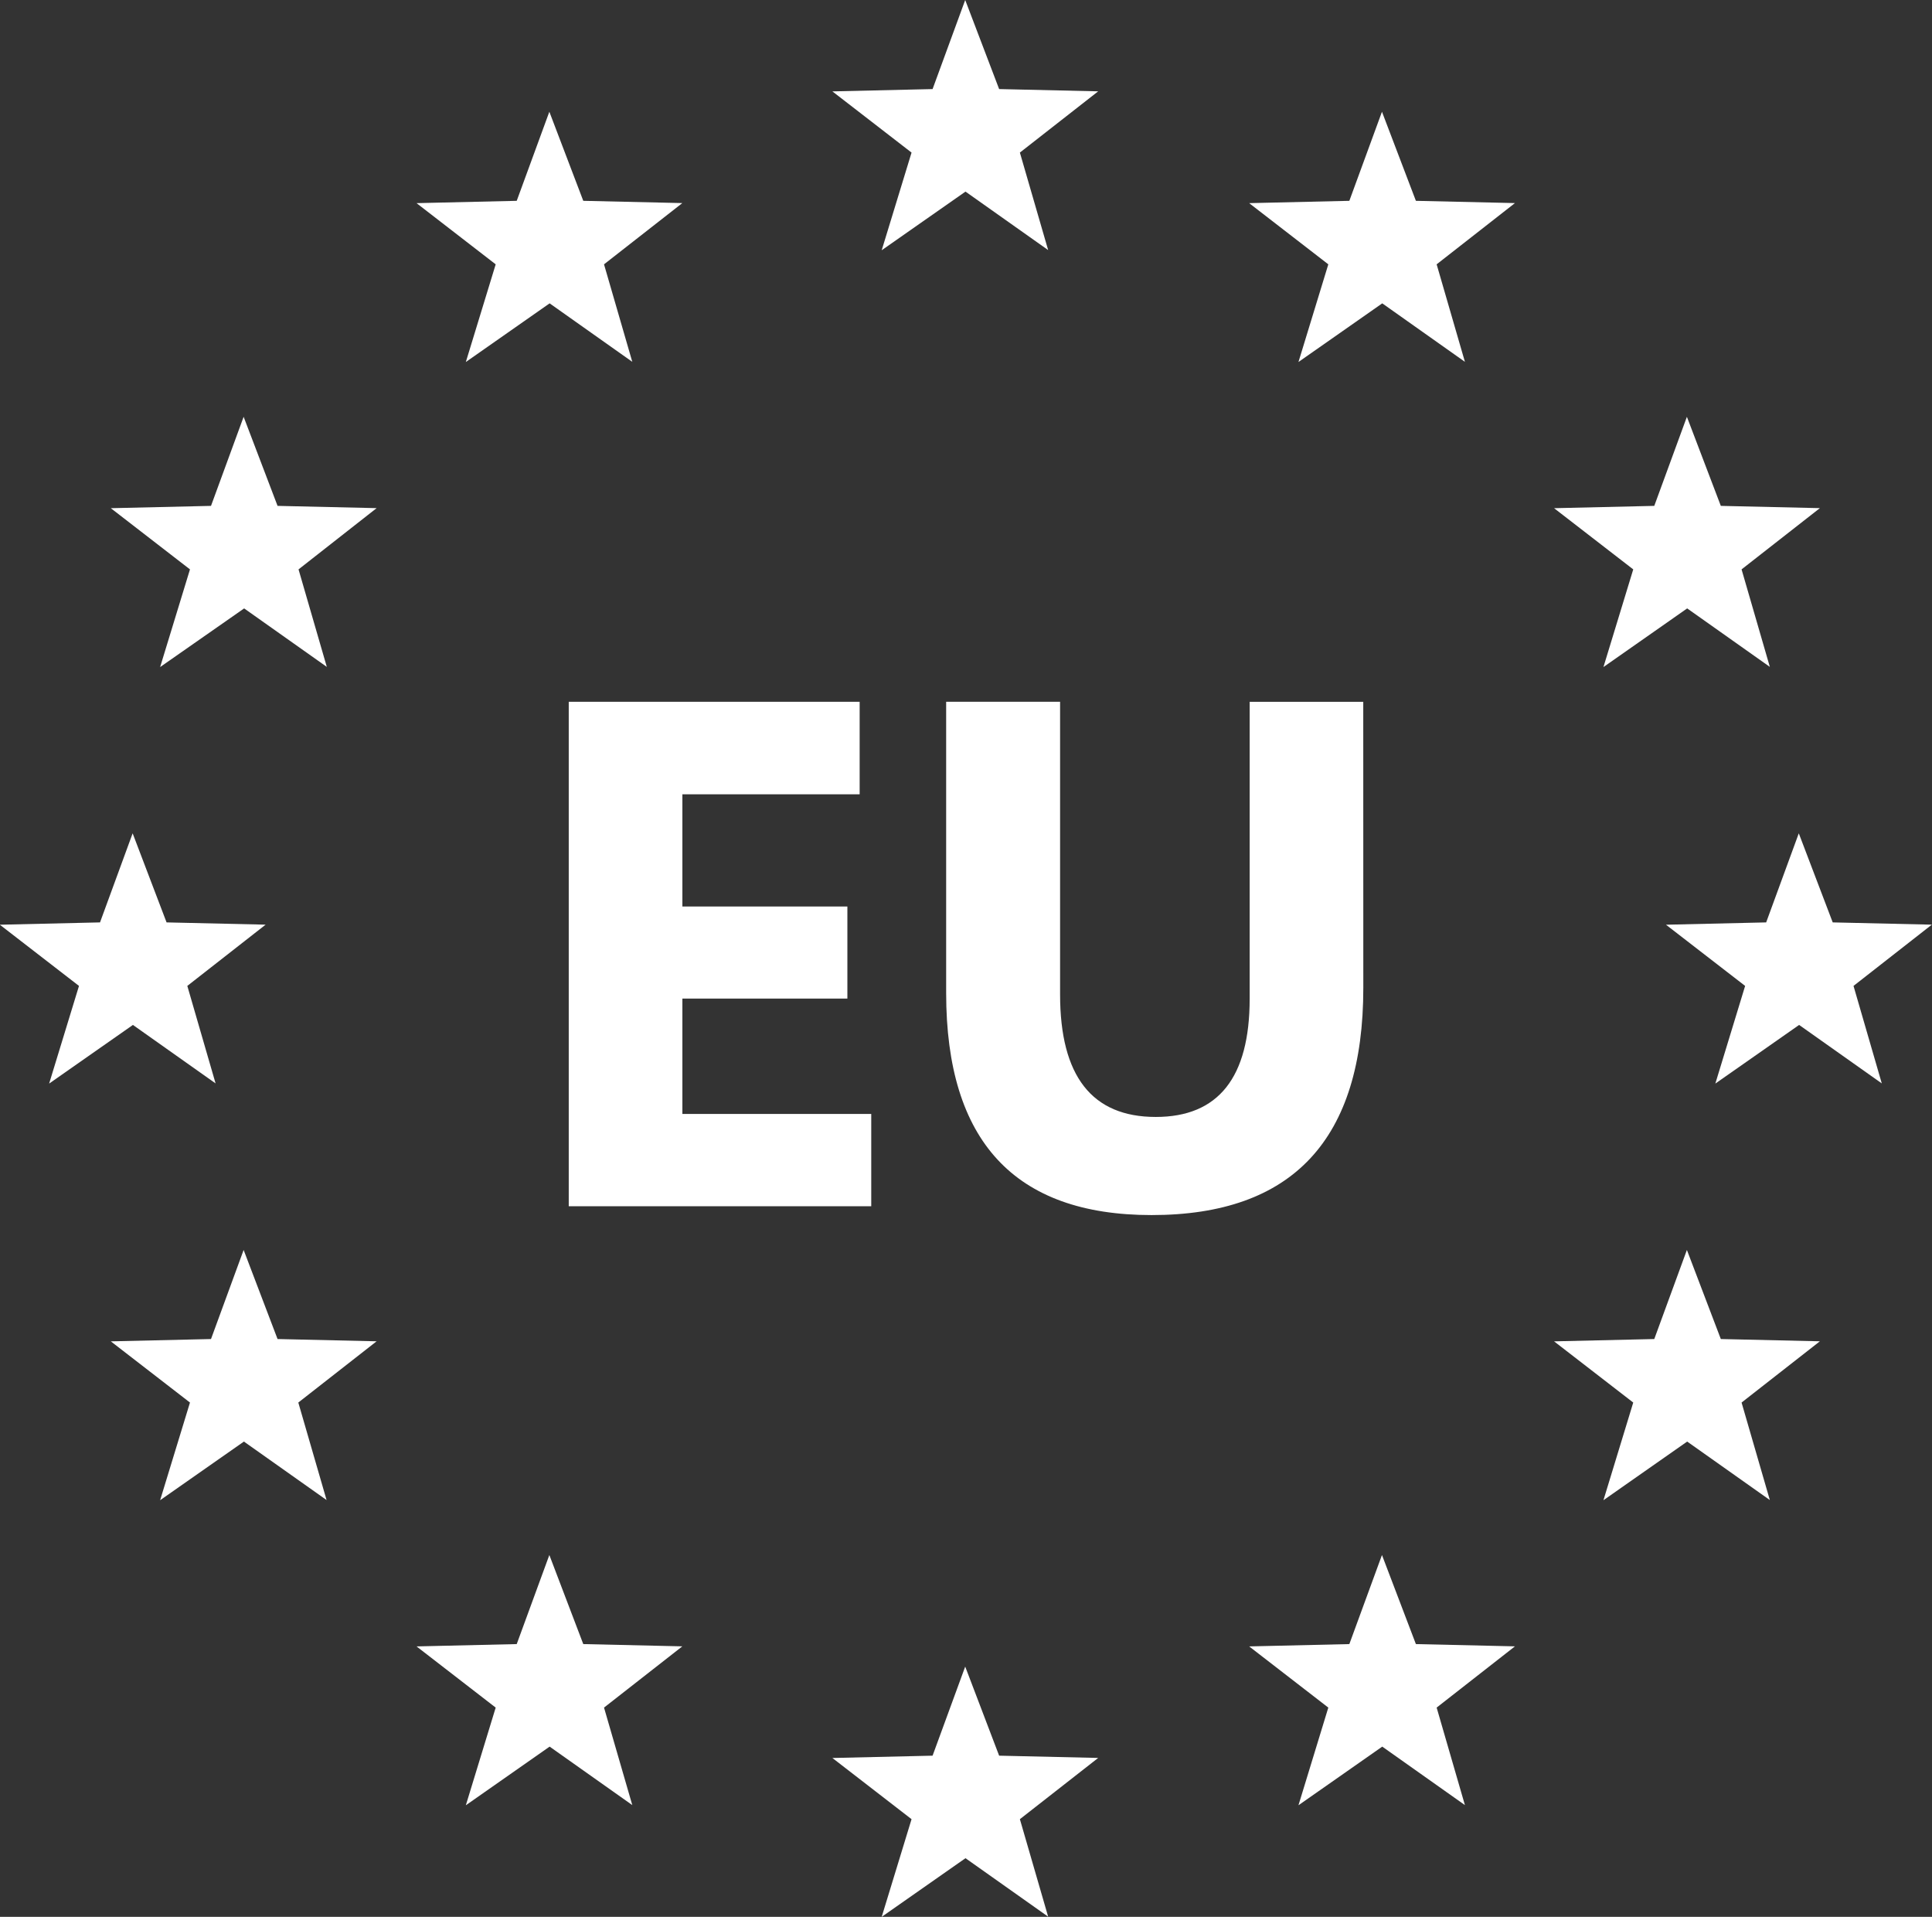 <svg xmlns="http://www.w3.org/2000/svg" width="34.17" height="33.894" viewBox="0 0 34.17 33.894"><rect x="0" y="0" width="34.17" height="33.894" fill="#333333" stroke="none"/><defs><style>.a{fill:#fff;}</style></defs><g transform="translate(0 0)"><path class="a" d="M133.452,495.58l.528-1.727-1.4-1.082,1.772-.041.577-1.575.6,1.575,1.752.04-1.385,1.083.5,1.724-1.462-1.034Z" transform="translate(-130.62 -469.053)"/><path class="a" d="M133.452,235.077l.528-1.727-1.4-1.082,1.772-.041.577-1.575.6,1.575,1.752.04L135.9,233.35l.5,1.724-1.462-1.034Z" transform="translate(-130.62 -223.282)"/><path class="a" d="M98.747,365.317l.528-1.727-1.4-1.082,1.772-.041.577-1.575.6,1.575,1.752.04-1.385,1.083.5,1.724-1.462-1.034Z" transform="translate(-97.878 -346.157)"/><path class="a" d="M619.864,365.317l.527-1.727-1.4-1.082,1.772-.041.577-1.575.6,1.575,1.753.04-1.385,1.083.5,1.724-1.462-1.034Z" transform="translate(-589.526 -346.157)"/><path class="a" d="M584.872,495.58l.527-1.727-1.4-1.082,1.772-.041.577-1.575.6,1.575,1.752.04-1.385,1.083.5,1.724-1.462-1.034Z" transform="translate(-556.513 -469.053)"/><path class="a" d="M584.872,235.077l.527-1.727-1.4-1.082,1.772-.041.577-1.575.6,1.575,1.752.04-1.385,1.083.5,1.724-1.462-1.034Z" transform="translate(-556.513 -223.282)"/><path class="a" d="M359.145,104.743l.528-1.727-1.4-1.082,1.772-.041.577-1.575.6,1.575,1.752.04-1.385,1.083.5,1.724-1.462-1.034Z" transform="translate(-343.551 -100.318)"/><path class="a" d="M229.07,590.967l.528-1.727-1.4-1.082,1.772-.041.577-1.575.6,1.575,1.752.04-1.385,1.083.5,1.724-1.462-1.034Z" transform="translate(-220.831 -559.046)"/><path class="a" d="M489.485,590.967l.528-1.727-1.4-1.082,1.772-.041.577-1.575.6,1.575,1.752.04-1.385,1.083.5,1.724-1.462-1.034Z" transform="translate(-466.52 -559.046)"/><path class="a" d="M229.07,139.679l.528-1.727-1.4-1.082,1.772-.041.577-1.575.6,1.575,1.752.04-1.385,1.083.5,1.724-1.462-1.034Z" transform="translate(-220.831 -133.278)"/><path class="a" d="M489.485,139.679l.528-1.727-1.4-1.082,1.772-.041.577-1.575.6,1.575,1.752.04-1.385,1.083.5,1.724-1.462-1.034Z" transform="translate(-466.52 -133.278)"/><path class="a" d="M359.145,625.859l.528-1.727-1.4-1.082,1.772-.041.577-1.575.6,1.575,1.752.04-1.385,1.083.5,1.724-1.462-1.034Z" transform="translate(-343.551 -591.965)"/></g><g transform="translate(10.059 12.409)"><path class="a" d="M281.1,328.672h-5.35v-8.92h5.145v1.636h-3.135v1.984h2.918V325h-2.918v2.04H281.1Z" transform="translate(-275.75 -319.752)"/><path class="a" d="M401.163,324.81q0,4.019-3.745,4.018-3.633,0-3.633-3.925v-5.151H395.8v5.176q0,2.165,1.692,2.165,1.661,0,1.661-2.09v-5.25h2.009Z" transform="translate(-387.11 -319.752)"/></g></svg>
